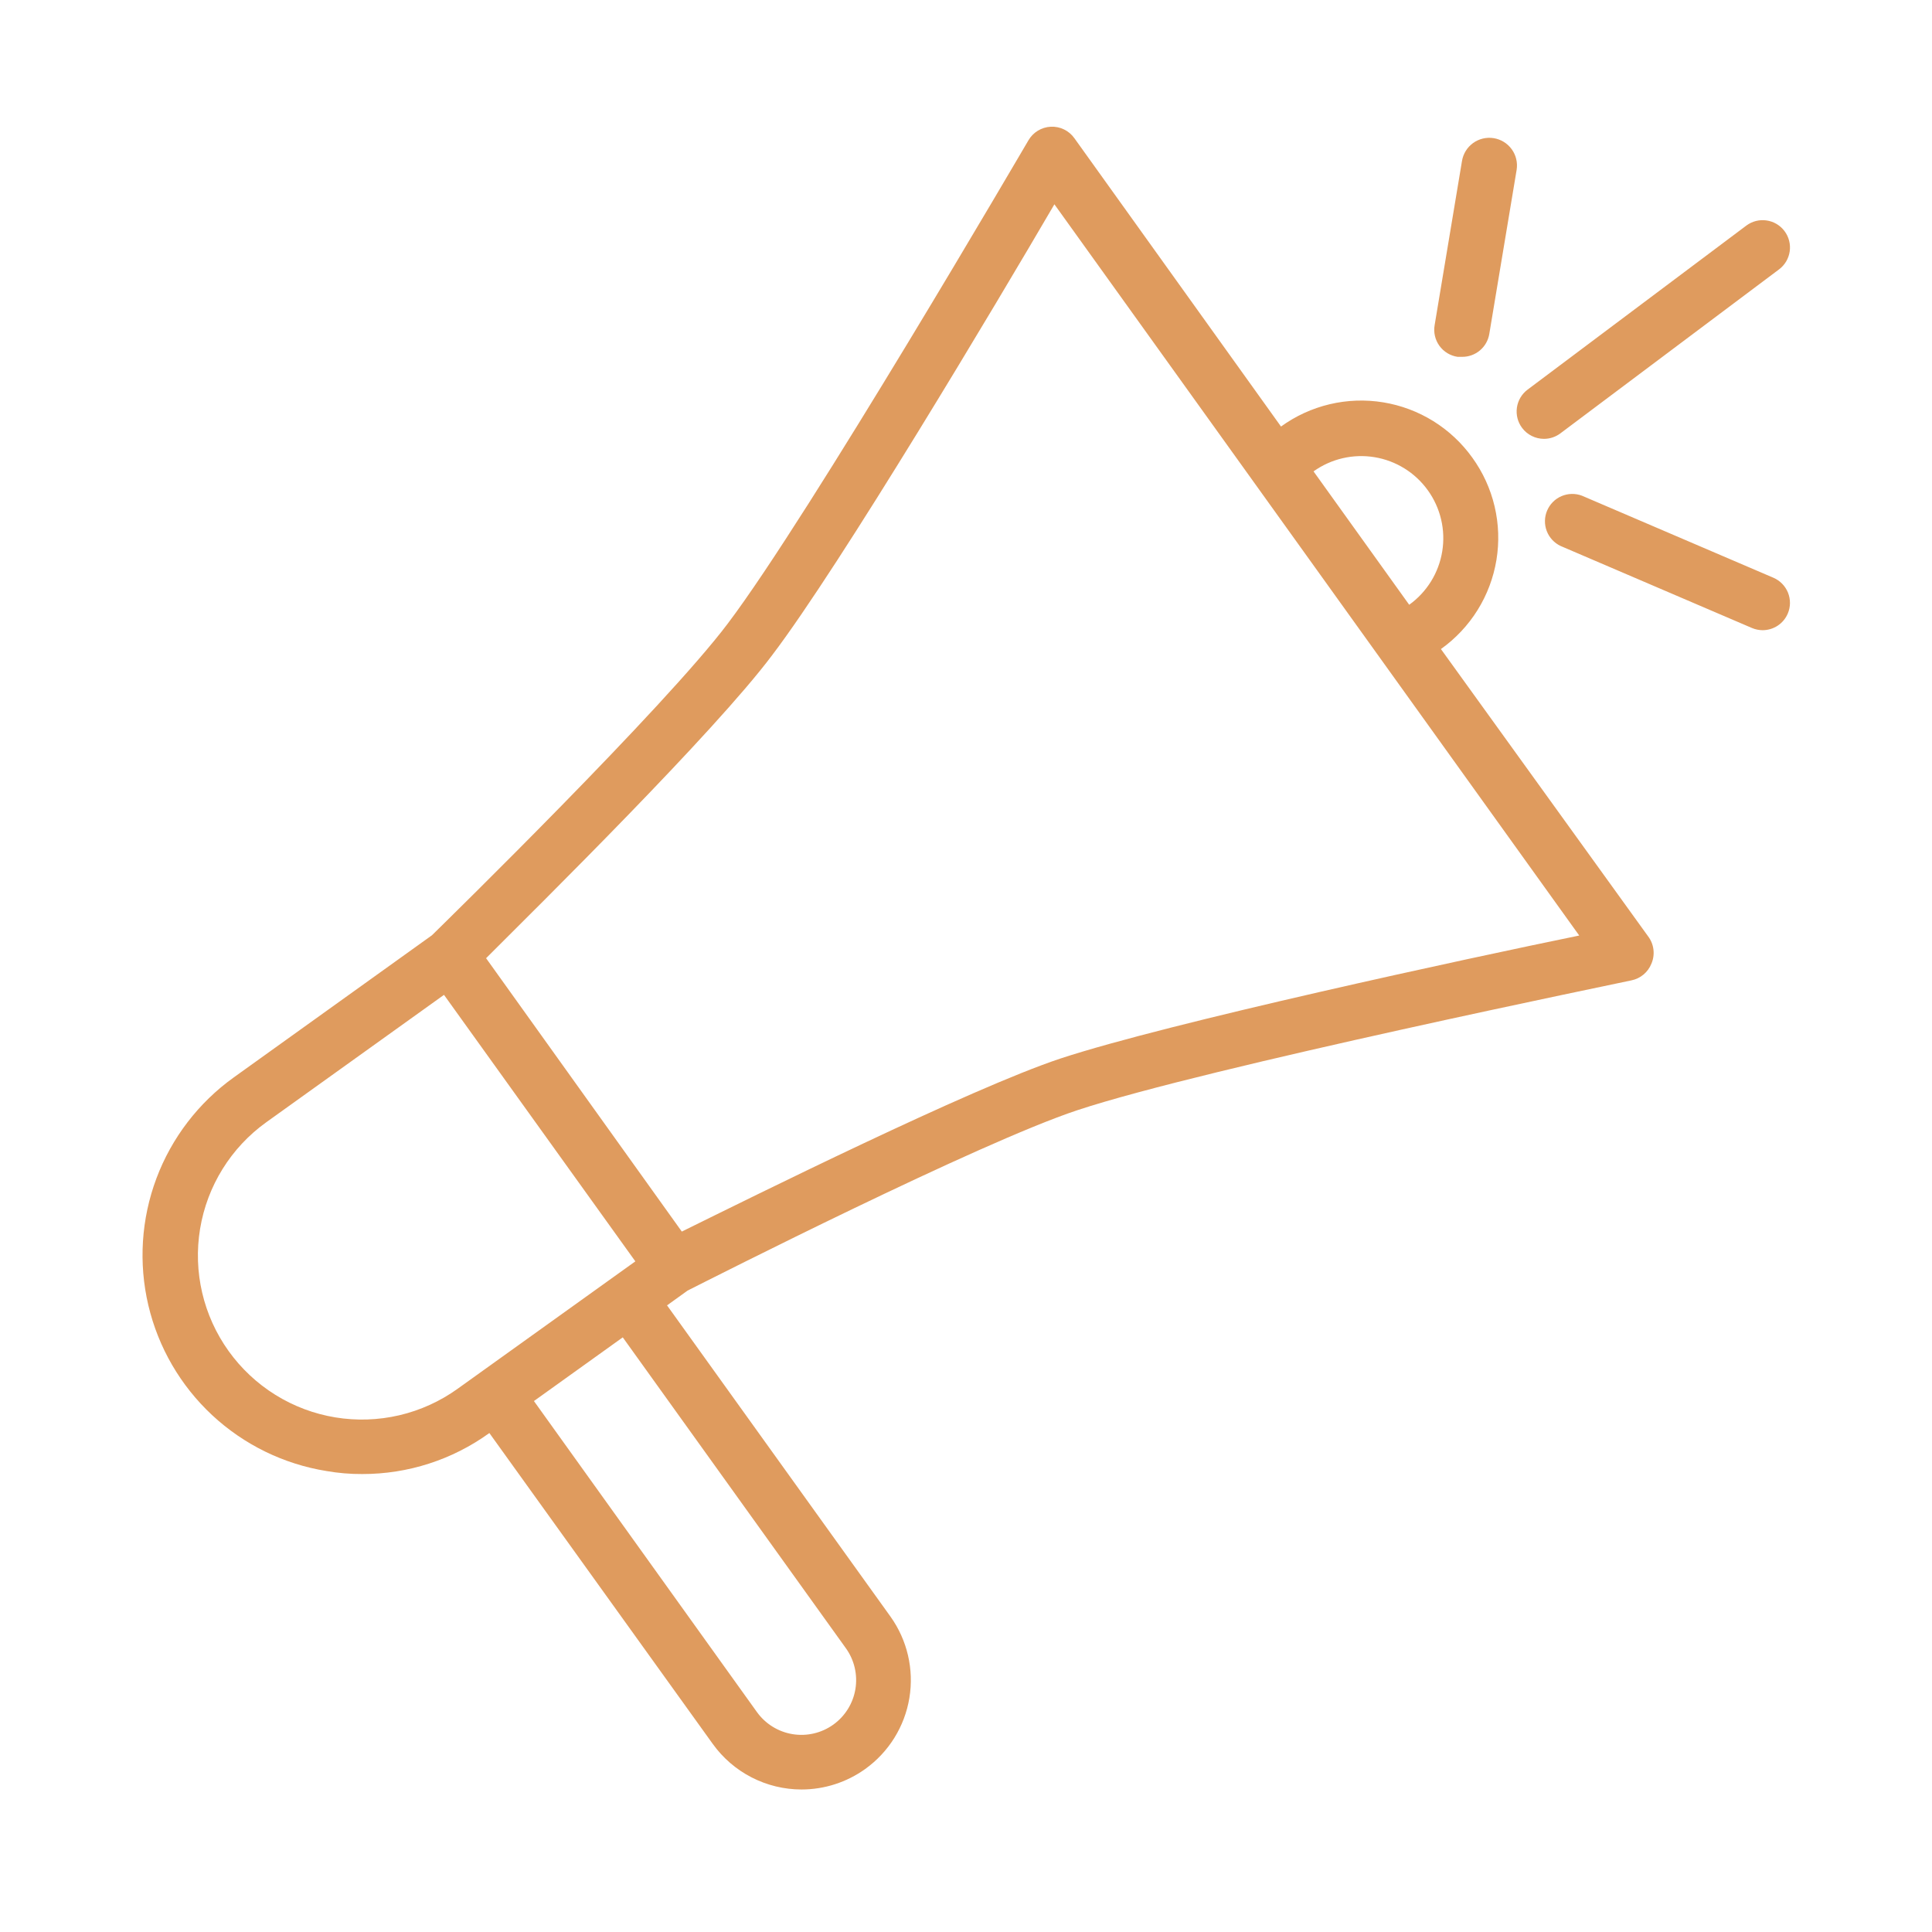 <?xml version="1.0" encoding="UTF-8"?> <svg xmlns="http://www.w3.org/2000/svg" width="122" height="122" viewBox="0 0 122 122" fill="none"><path d="M90.99 40.986C91.916 40.325 92.703 39.488 93.305 38.522C93.907 37.556 94.311 36.48 94.496 35.357C94.68 34.234 94.641 33.086 94.38 31.978C94.119 30.87 93.641 29.825 92.975 28.903C92.313 27.977 91.474 27.192 90.508 26.592C89.541 25.992 88.465 25.589 87.342 25.406C86.219 25.223 85.071 25.264 83.964 25.526C82.857 25.789 81.813 26.267 80.892 26.935L67.842 8.724C67.674 8.489 67.45 8.299 67.19 8.173C66.93 8.047 66.643 7.988 66.354 8.002C66.066 8.016 65.785 8.102 65.538 8.252C65.292 8.402 65.087 8.612 64.942 8.862C64.804 9.087 51.133 32.528 45.954 39.38C41.95 44.697 28.244 58.109 27.277 59.059L14.763 68.034C12.54 69.628 10.84 71.847 9.879 74.408C8.919 76.97 8.741 79.759 9.367 82.422C9.994 85.085 11.398 87.501 13.4 89.365C15.403 91.229 17.914 92.456 20.615 92.891C21.361 93.022 22.118 93.085 22.876 93.081C25.758 93.086 28.567 92.18 30.902 90.492L45.005 110.118C45.644 111.009 46.486 111.736 47.462 112.237C48.437 112.739 49.518 113 50.615 113.001C52.058 113 53.465 112.547 54.637 111.706C56.124 110.639 57.127 109.025 57.425 107.219C57.723 105.413 57.291 103.562 56.225 102.074L42.122 82.43L43.417 81.498C44.919 80.739 61.783 72.177 68.032 70.106C76.162 67.413 102.762 61.976 103.021 61.907C103.302 61.85 103.564 61.723 103.784 61.54C104.004 61.356 104.175 61.12 104.281 60.854C104.402 60.573 104.447 60.266 104.41 59.963C104.374 59.659 104.258 59.371 104.074 59.128L90.99 40.986ZM82.946 29.766C84.061 28.969 85.447 28.647 86.799 28.87C88.152 29.093 89.361 29.844 90.161 30.957C90.559 31.509 90.845 32.134 91.001 32.796C91.158 33.458 91.182 34.145 91.073 34.816C90.964 35.488 90.724 36.132 90.366 36.711C90.008 37.289 89.54 37.792 88.987 38.189L82.946 29.766ZM14.435 85.313C12.836 83.081 12.188 80.305 12.635 77.596C13.082 74.887 14.586 72.466 16.817 70.865L28.037 62.822L40.12 79.651L28.9 87.695C27.794 88.49 26.543 89.058 25.217 89.369C23.891 89.679 22.517 89.725 21.174 89.504C19.83 89.283 18.543 88.799 17.387 88.079C16.231 87.36 15.228 86.42 14.435 85.313ZM53.411 104.076C53.947 104.82 54.165 105.747 54.018 106.651C53.871 107.556 53.37 108.365 52.626 108.901C52.258 109.166 51.841 109.356 51.399 109.46C50.957 109.564 50.499 109.58 50.051 109.507C49.146 109.36 48.337 108.859 47.801 108.116L33.716 88.472L39.326 84.45L53.411 104.076ZM66.962 66.843C61.248 68.742 47.439 75.612 43.054 77.77L30.695 60.508C34.148 57.056 45.091 46.268 48.751 41.383C53.083 35.687 62.974 19.081 66.582 12.901L99.724 59.076C92.733 60.508 73.832 64.582 66.962 66.843ZM96.116 27.021C95.841 26.655 95.724 26.195 95.788 25.741C95.853 25.288 96.095 24.879 96.461 24.605L110.271 14.248C110.637 13.973 111.097 13.855 111.55 13.92C111.775 13.952 111.991 14.028 112.186 14.143C112.381 14.259 112.551 14.412 112.687 14.593C112.823 14.774 112.922 14.981 112.978 15.2C113.035 15.42 113.047 15.648 113.015 15.873C112.983 16.097 112.907 16.313 112.792 16.508C112.676 16.703 112.523 16.874 112.342 17.01L98.533 27.366C98.234 27.591 97.871 27.712 97.497 27.712C97.229 27.712 96.965 27.649 96.725 27.529C96.486 27.41 96.277 27.236 96.116 27.021ZM90.593 20.531L92.319 10.174C92.392 9.716 92.644 9.306 93.019 9.034C93.395 8.762 93.863 8.651 94.321 8.724C94.779 8.797 95.189 9.049 95.461 9.425C95.733 9.8 95.844 10.269 95.771 10.726L94.045 21.083C93.979 21.492 93.768 21.863 93.451 22.129C93.134 22.395 92.732 22.539 92.319 22.533H92.043C91.814 22.5 91.596 22.421 91.399 22.302C91.201 22.182 91.03 22.024 90.895 21.838C90.76 21.651 90.664 21.439 90.612 21.215C90.56 20.991 90.553 20.758 90.593 20.531ZM112.894 38.742C112.762 39.054 112.541 39.32 112.259 39.507C111.976 39.694 111.645 39.794 111.306 39.795C111.075 39.794 110.846 39.747 110.633 39.657L98.55 34.478C98.146 34.288 97.832 33.949 97.672 33.532C97.513 33.116 97.521 32.653 97.696 32.242C97.87 31.832 98.196 31.504 98.606 31.329C99.017 31.154 99.479 31.144 99.896 31.302L111.979 36.48C112.4 36.659 112.733 36.998 112.905 37.422C113.076 37.846 113.073 38.321 112.894 38.742Z" fill="url(#paint0_linear_91_4)"></path><defs><linearGradient id="paint0_linear_91_4" x1="9" y1="60.5" x2="113.032" y2="60.5" gradientUnits="userSpaceOnUse"><stop stop-color="#DF9B5E"></stop></linearGradient></defs></svg> 